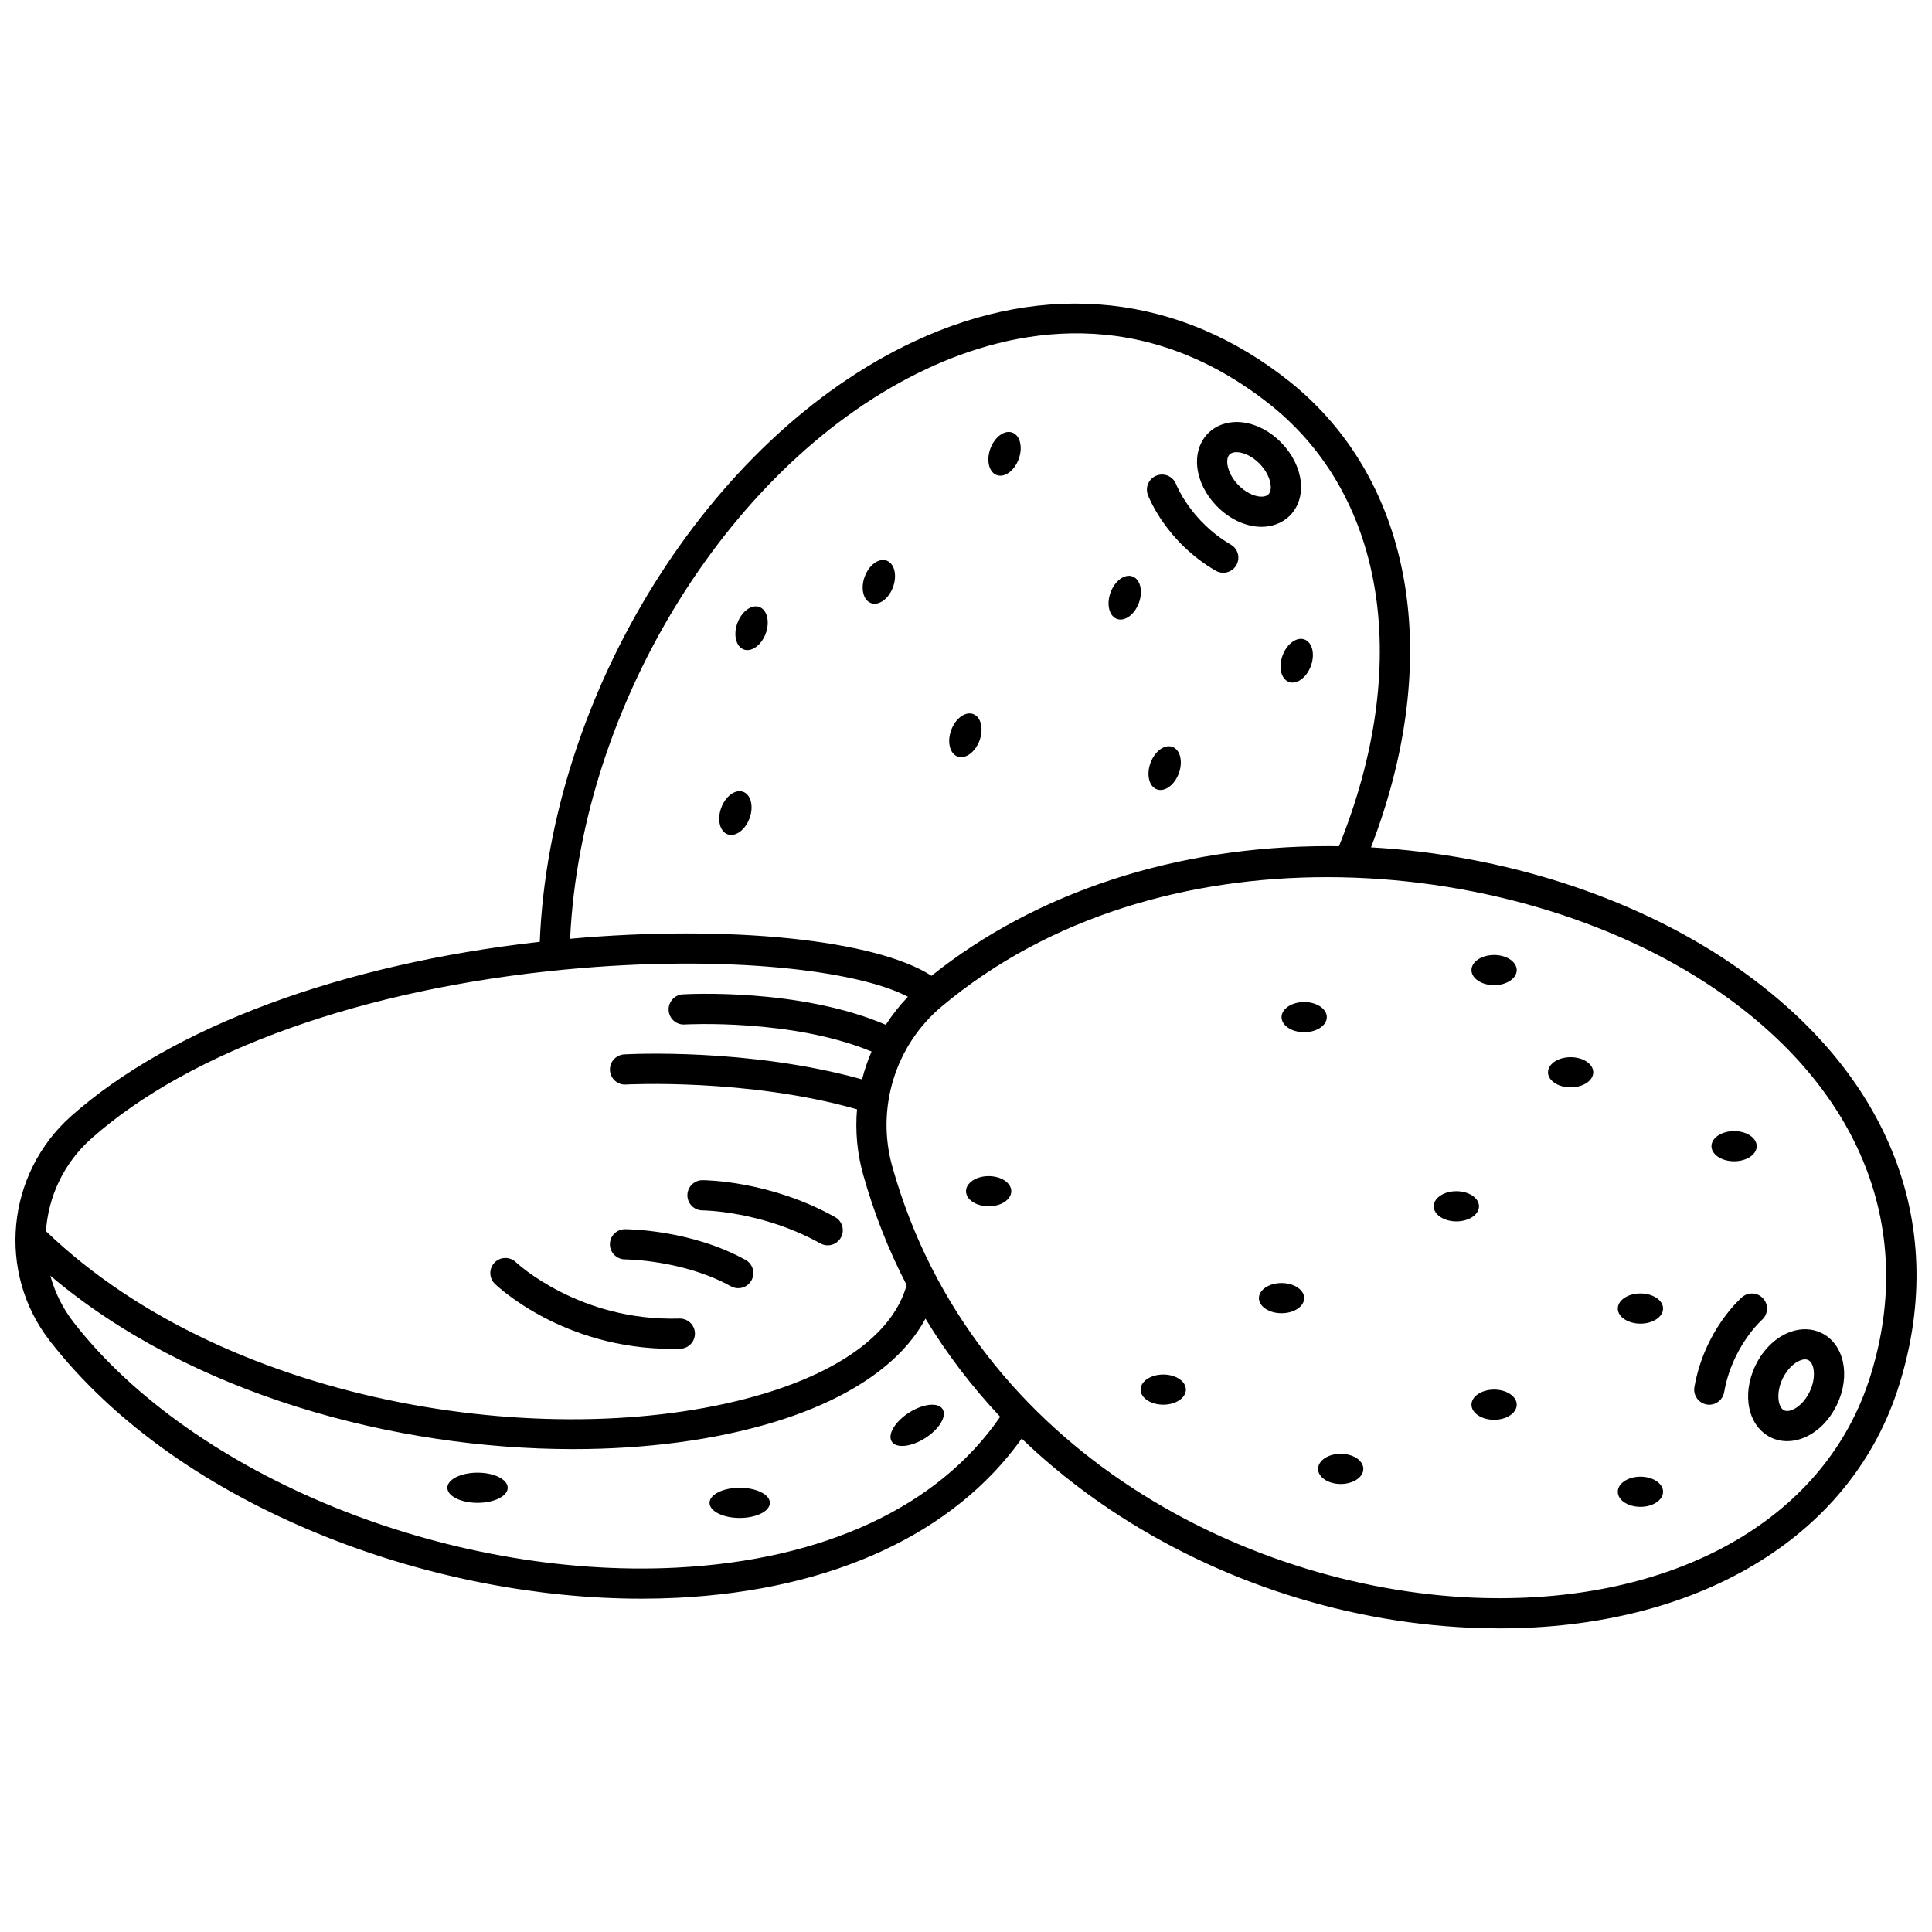 <?xml version="1.0" encoding="UTF-8"?>
<!-- Uploaded to: ICON Repo, www.svgrepo.com, Generator: ICON Repo Mixer Tools -->
<svg width="800px" height="800px" version="1.1" viewBox="144 144 512 512" xmlns="http://www.w3.org/2000/svg">
 <defs>
  <clipPath id="a">
   <path d="m148.09 224h503.81v352h-503.81z"/>
  </clipPath>
 </defs>
 <g clip-path="url(#a)">
  <path d="m602.95 399.44c-26.289-17.879-60.648-28.902-95.621-30.883 19.312-50.094 11.316-96.973-21.41-123.31-29.238-23.383-64.691-27.18-99.824-10.684-54.32 25.5-96.414 93.391-99.051 159.03-52.555 5.883-97.566 22.562-124.15 46.152-17.277 15.332-19.766 41.523-5.672 59.629 16.867 21.668 42.359 39.691 73.715 52.113 26.586 10.535 55.707 16.176 83.027 16.176 3.223 0 6.422-0.078 9.586-0.234 41.051-2.051 73.207-16.984 91.215-42.188 7.07 6.805 14.852 13.074 23.312 18.746 28.965 19.418 64.055 30.602 98.797 31.492 1.5 0.039 2.988 0.059 4.473 0.059 52.113 0 92.262-23.734 105.34-62.602 0-0.004 0.004-0.008 0.004-0.012 14.445-43.387-1.496-84.75-43.746-113.48zm-213.46-157.64c22.801-10.703 57.168-17.707 91.422 9.684 30.441 24.5 37.203 69.07 17.922 116.78-0.664-0.012-1.328-0.023-1.992-0.027-0.289 0-0.578-0.004-0.871-0.004-40.211 0-77.367 12.164-105.11 34.359-14.719-9.531-53.457-13.598-95.777-9.809 2.941-62.496 42.914-126.81 94.406-150.98zm-221.29 203.93c26.367-23.398 72.184-39.73 125.7-44.809 42.762-4.059 77.551 0.285 90.711 7.234-2.211 2.297-4.164 4.785-5.863 7.422-22.816-9.773-52.496-8.145-53.801-8.066-2.203 0.133-3.883 2.023-3.754 4.231 0.133 2.203 2.027 3.894 4.231 3.754 0.297-0.02 28.5-1.57 49.543 7.168-1.031 2.391-1.867 4.859-2.508 7.379-30.121-8.375-61.668-6.695-63.051-6.617-2.203 0.125-3.887 2.016-3.766 4.219 0.125 2.203 2.012 3.906 4.219 3.766 0.328-0.02 32.168-1.703 61.254 6.562-0.488 5.731 0.027 11.59 1.633 17.316 2.863 10.215 6.723 19.992 11.516 29.258-3.34 12.223-16.652 22.398-37.707 28.758-53.562 16.172-141.23 4.246-190.38-43.035 0.621-9.133 4.695-18.031 12.027-24.539zm154.95 113.71c-60.824 3.047-127.94-24.289-159.62-64.977-2.945-3.781-4.996-8-6.191-12.387 37.082 31.426 91.199 45.953 138.57 45.953 19.309 0 37.5-2.414 52.957-7.078 20.086-6.066 34.055-15.652 40.391-27.5 5.621 9.285 12.246 17.984 19.797 26.016-16.387 23.852-46.746 38.016-85.91 39.973zm315.96-49.055c-12.293 36.523-51.398 58.406-102.03 57.098-60.43-1.551-135.22-38-156.62-114.36-4.332-15.449 0.805-32.086 13.082-42.383 28.645-24.027 65.613-34.285 102.11-34.285 38.137 0 75.758 11.203 102.81 29.602 39.07 26.57 53.887 64.598 40.656 104.33z"/>
 </g>
 <path d="m609.2 505.9c-3.731 7.773-1.914 16.148 4.133 19.062 1.332 0.641 2.793 0.965 4.301 0.965 1.242 0 2.516-0.219 3.773-0.66 3.879-1.359 7.301-4.633 9.387-8.977 3.731-7.773 1.914-16.148-4.133-19.062-2.43-1.168-5.297-1.277-8.074-0.305-3.879 1.359-7.301 4.629-9.387 8.977zm7.211 3.457c1.137-2.371 2.984-4.246 4.824-4.891 0.316-0.109 0.719-0.215 1.125-0.215 0.281 0 0.566 0.051 0.828 0.176 1.664 0.801 2.199 4.644 0.395 8.398-1.137 2.371-2.984 4.246-4.824 4.891-0.535 0.188-1.312 0.348-1.957 0.039-1.656-0.801-2.191-4.641-0.391-8.398z"/>
 <path d="m610.91 493.8c1.66-1.445 1.84-3.965 0.395-5.629-1.445-1.668-3.969-1.852-5.641-0.406-0.406 0.352-9.992 8.793-12.625 23.812-0.383 2.176 1.074 4.246 3.246 4.629 0.234 0.039 0.465 0.062 0.695 0.062 1.906 0 3.594-1.367 3.934-3.309 2.117-12.07 9.859-19.039 9.996-19.16z"/>
 <path d="m322.05 501.46c0.734 0 1.484-0.012 2.234-0.031 2.207-0.066 3.945-1.906 3.879-4.117-0.066-2.207-1.91-3.938-4.117-3.879-26.559 0.805-43.168-14.781-43.34-14.941-1.59-1.527-4.117-1.477-5.648 0.109-1.531 1.59-1.484 4.121 0.105 5.652 0.75 0.719 18.191 17.207 46.887 17.207z"/>
 <path d="m330.16 464.76c0.156 0 15.828 0.148 31.242 8.758 0.617 0.344 1.285 0.508 1.945 0.508 1.402 0 2.762-0.738 3.496-2.051 1.078-1.93 0.387-4.363-1.543-5.441-17.305-9.66-34.414-9.77-35.137-9.77-2.207 0-3.992 1.785-3.996 3.992-0.004 2.207 1.785 4 3.992 4.004z"/>
 <path d="m309.63 477.75c0.152 0 15.375 0.105 28.074 7.133 0.613 0.34 1.277 0.5 1.934 0.5 1.406 0 2.773-0.746 3.5-2.062 1.07-1.934 0.371-4.363-1.562-5.434-14.484-8.016-31.23-8.133-31.938-8.133h-0.008c-2.207 0-3.996 1.785-4 3.992 0.004 2.207 1.793 4 4 4.004z"/>
 <path d="m478.15 283.61h0.176c2.875 0 5.496-1.012 7.391-2.856 4.812-4.688 3.879-13.203-2.121-19.391-3.352-3.457-7.633-5.473-11.742-5.527-2.938-0.031-5.633 0.973-7.562 2.856-4.812 4.688-3.879 13.207 2.121 19.391 3.352 3.453 7.629 5.465 11.738 5.527zm-8.281-19.191c0.492-0.48 1.242-0.586 1.805-0.586h0.062c1.941 0.027 4.285 1.215 6.113 3.102 2.898 2.988 3.606 6.805 2.281 8.094-0.512 0.5-1.312 0.578-1.871 0.586-1.941-0.027-4.285-1.215-6.113-3.102-2.894-2.988-3.602-6.805-2.277-8.094z"/>
 <path d="m466.17 295.24c0.633 0.367 1.324 0.543 2.004 0.543 1.379 0 2.719-0.715 3.461-1.992 1.109-1.91 0.461-4.356-1.449-5.465-10.574-6.141-14.438-15.824-14.504-15.992-0.781-2.059-3.086-3.094-5.144-2.316-2.066 0.777-3.109 3.086-2.332 5.152 0.184 0.5 4.793 12.422 17.965 20.07z"/>
 <path d="m545.95 401.08c0 2.207-2.684 4-5.996 4s-6-1.793-6-4 2.688-4 6-4 5.996 1.793 5.996 4"/>
 <path d="m535.95 463.68c0 2.207-2.688 4-6 4s-5.996-1.793-5.996-4c0-2.207 2.684-4 5.996-4s6 1.793 6 4"/>
 <path d="m489.62 488.02c0 2.207-2.688 3.996-6 3.996s-5.996-1.789-5.996-3.996c0-2.211 2.684-4 5.996-4s6 1.789 6 4"/>
 <path d="m458.27 512.26c0 2.211-2.684 4-5.996 4s-6-1.789-6-4c0-2.207 2.688-3.996 6-3.996s5.996 1.789 5.996 3.996"/>
 <path d="m412 459.68c0 2.211-2.684 4-5.996 4s-6-1.789-6-4c0-2.207 2.688-3.996 6-3.996s5.996 1.789 5.996 3.996"/>
 <path d="m505.3 533.27c0 2.207-2.684 4-6 4-3.312 0-5.996-1.793-5.996-4s2.684-4 5.996-4c3.316 0 6 1.793 6 4"/>
 <path d="m495.62 413.55c0 2.207-2.684 3.996-5.996 3.996s-6-1.789-6-3.996c0-2.211 2.688-4 6-4s5.996 1.789 5.996 4"/>
 <path d="m545.95 516.26c0 2.207-2.684 4-5.996 4s-6-1.793-6-4c0-2.207 2.688-4 6-4s5.996 1.793 5.996 4"/>
 <path d="m566.23 428.16c0 2.211-2.688 4-6 4s-5.996-1.789-5.996-4c0-2.207 2.684-3.996 5.996-3.996s6 1.789 6 3.996"/>
 <path d="m609.55 447.75c0 2.207-2.684 4-5.996 4s-6-1.793-6-4c0-2.207 2.688-4 6-4s5.996 1.793 5.996 4"/>
 <path d="m584.73 490.78c0 2.207-2.688 4-6 4s-5.996-1.793-5.996-4 2.684-4 5.996-4 6 1.793 6 4"/>
 <path d="m584.73 539.33c0 2.207-2.688 3.996-6 3.996s-5.996-1.789-5.996-3.996c0-2.211 2.684-4 5.996-4s6 1.789 6 4"/>
 <path d="m348.03 542.27c0 2.207-3.578 4-7.996 4s-7.996-1.793-7.996-4 3.578-3.996 7.996-3.996 7.996 1.789 7.996 3.996"/>
 <path d="m278.55 538.27c0 2.207-3.582 3.996-7.996 3.996-4.418 0-8-1.789-8-3.996 0-2.211 3.582-4 8-4 4.414 0 7.996 1.789 7.996 4"/>
 <path d="m384.91 518.36c-3.723 2.379-5.773 5.816-4.586 7.676 1.191 1.859 5.172 1.441 8.891-0.938 3.723-2.379 5.773-5.816 4.586-7.676s-5.168-1.441-8.891 0.938z"/>
 <path d="m397.77 344.49c2.074 0.758 4.68-1.145 5.82-4.254s0.383-6.246-1.691-7.008c-2.074-0.758-4.68 1.145-5.82 4.254s-0.383 6.246 1.691 7.008z"/>
 <path d="m336.82 365.1c2.074 0.758 4.68-1.145 5.82-4.254s0.383-6.246-1.691-7.008c-2.074-0.758-4.68 1.145-5.82 4.254-1.141 3.109-0.383 6.246 1.691 7.008z"/>
 <path d="m454.71 341.93c-2.074-0.758-4.68 1.145-5.82 4.254s-0.383 6.246 1.691 7.008c2.074 0.758 4.68-1.145 5.82-4.254 1.141-3.113 0.383-6.25-1.691-7.008z"/>
 <path d="m374.84 303.83c2.074 0.758 4.68-1.145 5.82-4.254s0.383-6.246-1.691-7.008c-2.074-0.758-4.68 1.145-5.82 4.254-1.141 3.113-0.383 6.25 1.691 7.008z"/>
 <path d="m408.15 269.9c2.074 0.758 4.68-1.145 5.82-4.254s0.383-6.246-1.691-7.008c-2.074-0.758-4.68 1.145-5.82 4.254-1.141 3.109-0.383 6.25 1.691 7.008z"/>
 <path d="m440 308.02c2.074 0.758 4.68-1.145 5.82-4.254s0.383-6.246-1.691-7.008c-2.074-0.758-4.68 1.145-5.82 4.254s-0.383 6.25 1.691 7.008z"/>
 <path d="m483.89 317.72c-1.141 3.109-0.383 6.246 1.691 7.008 2.074 0.758 4.68-1.145 5.82-4.254s0.383-6.246-1.691-7.008c-2.074-0.762-4.68 1.145-5.82 4.254z"/>
 <path d="m341.11 316.12c2.074 0.758 4.68-1.145 5.82-4.254 1.141-3.109 0.383-6.246-1.691-7.008-2.074-0.758-4.68 1.145-5.82 4.254s-0.383 6.25 1.691 7.008z"/>
</svg>